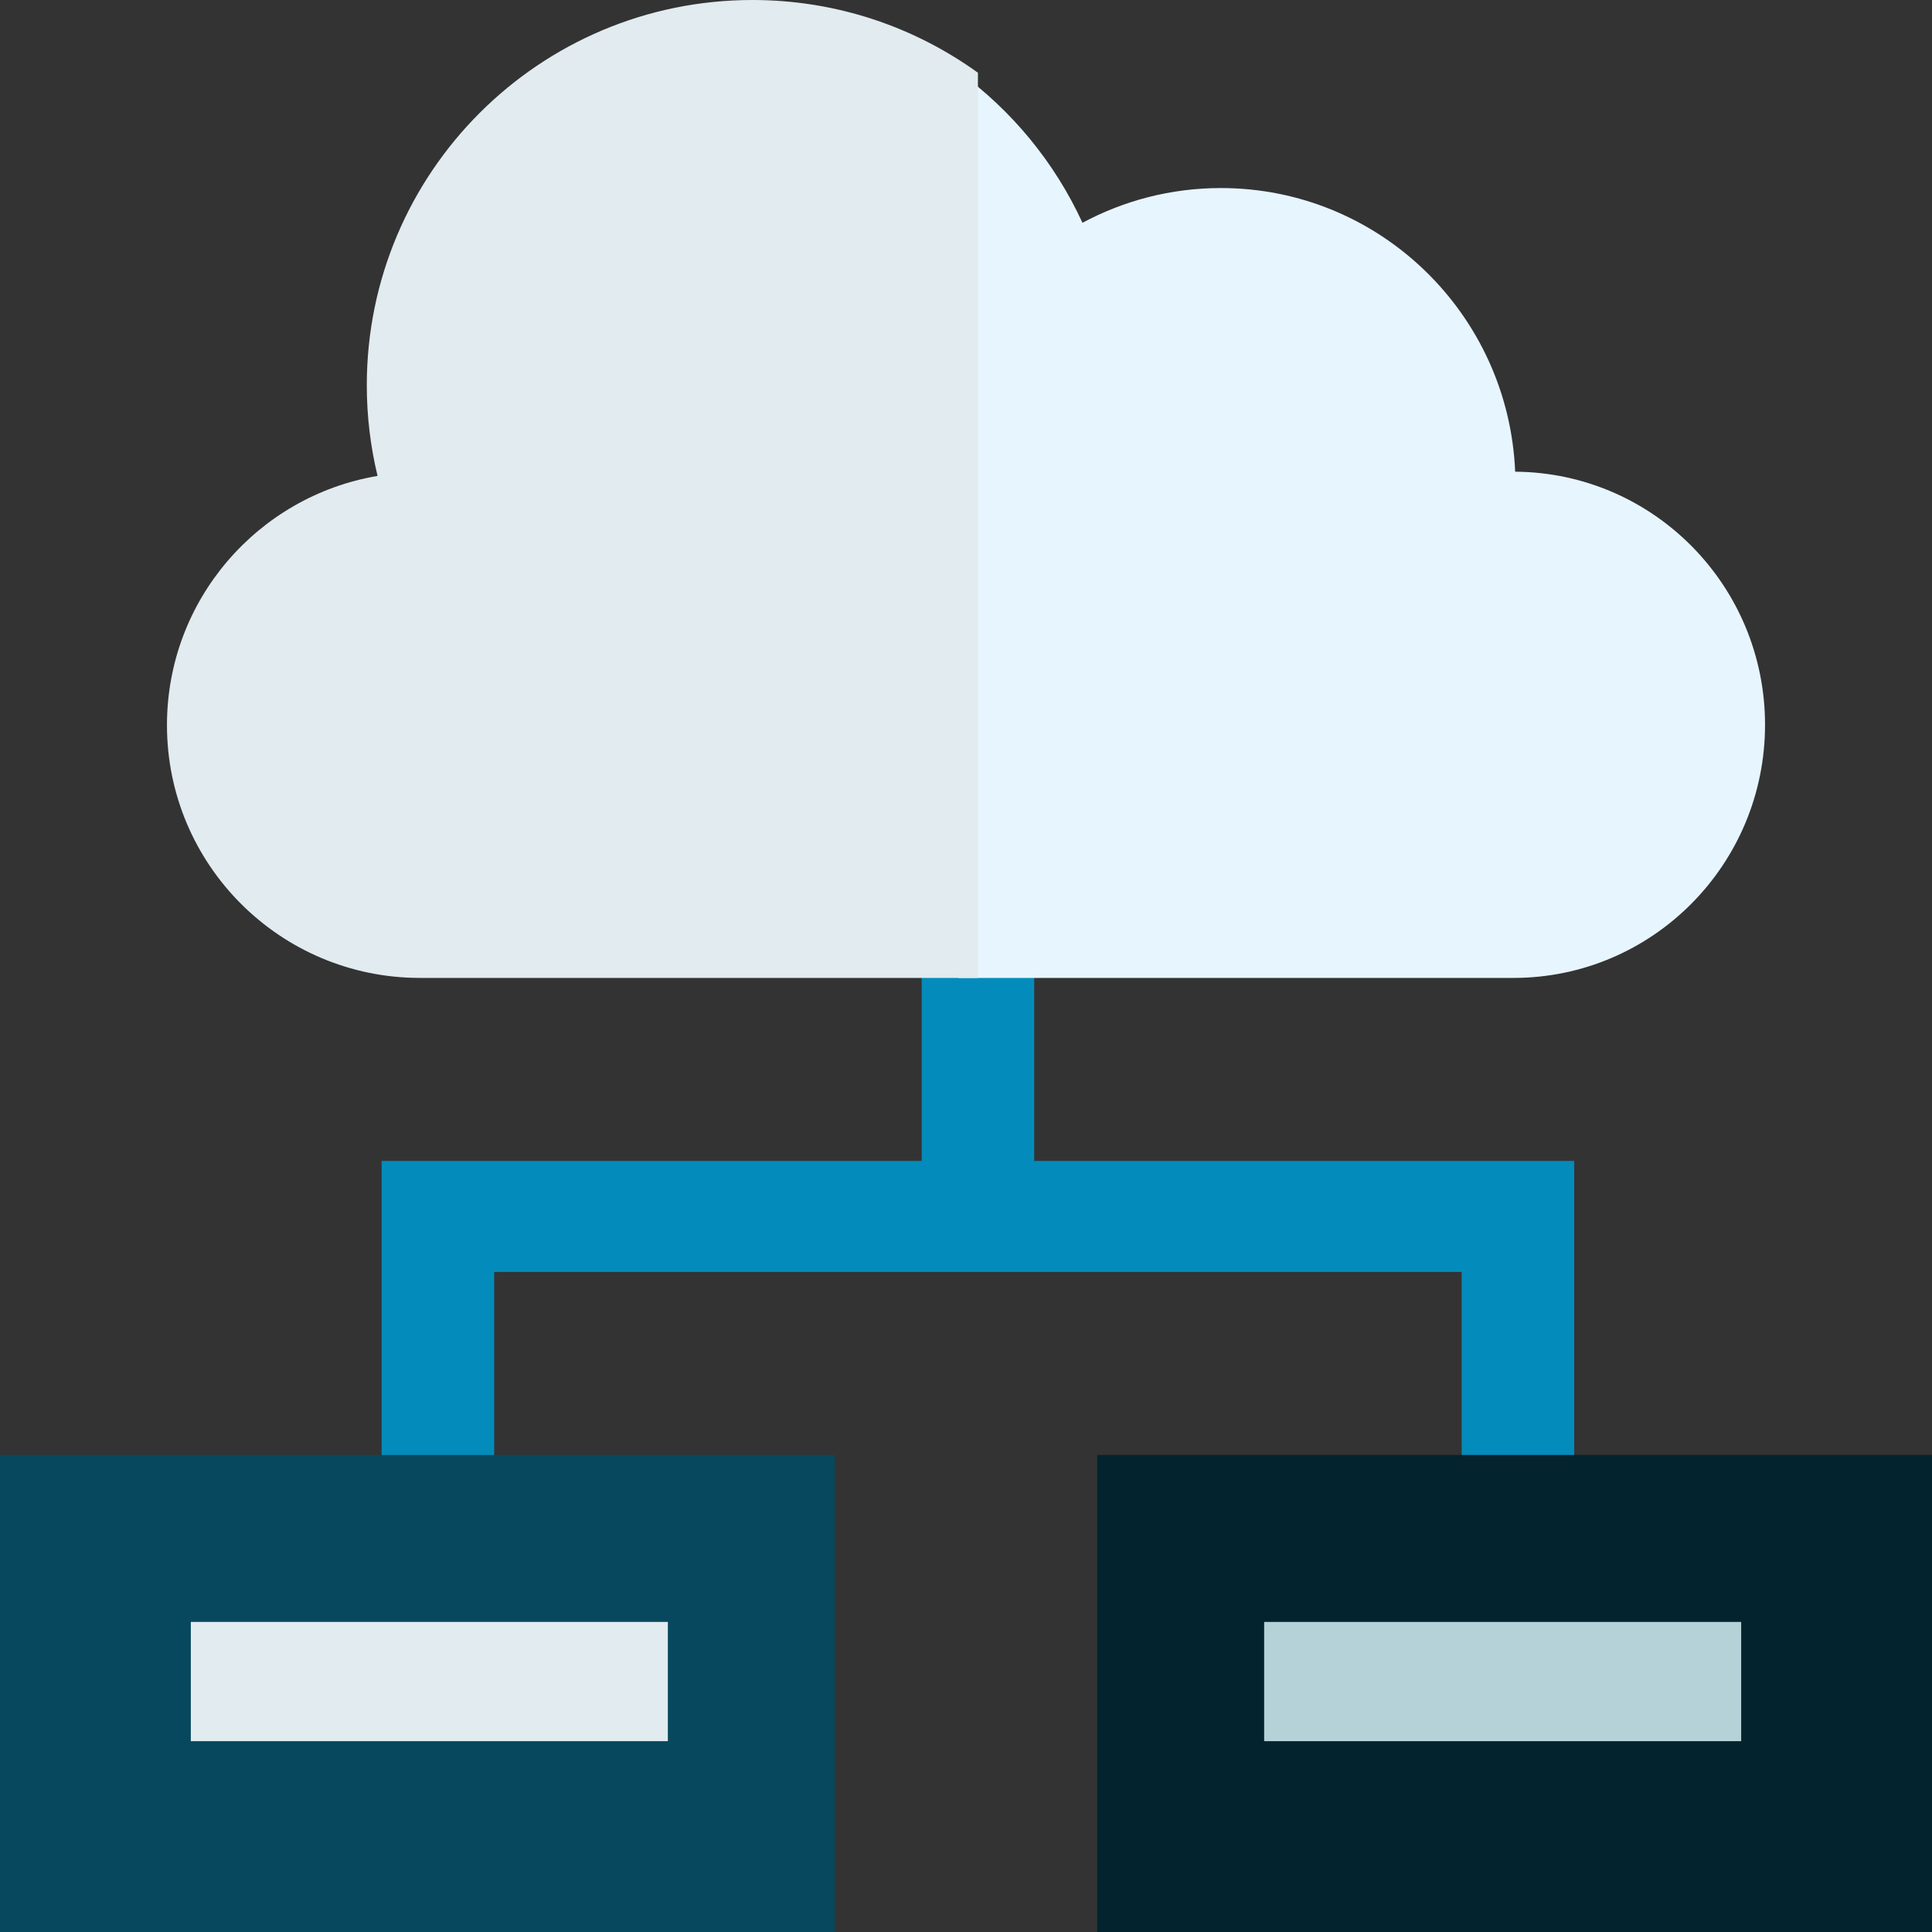 <?xml version="1.0" encoding="UTF-8"?>
<svg width="81px" height="81px" viewBox="0 0 81 81" version="1.1" xmlns="http://www.w3.org/2000/svg" xmlns:xlink="http://www.w3.org/1999/xlink">
    <rect x="0" y="0" width="81" height="81" fill="#333333" stroke="none"/>
    <!-- Generator: Sketch 59.1 (86144) - https://sketch.com -->
    <title>cloud-computing (3)</title>
    <desc>Created with Sketch.</desc>
    <g id="Page-1" stroke="none" stroke-width="1" fill="none" fill-rule="evenodd">
        <g id="Zentera-Homepage" transform="translate(-673, -4060)" fill-rule="nonzero">
            <g id="cloud-computing-(3)" transform="translate(673, 4060)">
                <polygon id="Path" fill="#038CBB" points="20.719 53.327 61.281 53.327 61.281 64 66 64 66 48.673 43.359 48.673 43.359 38 38.641 38 38.641 48.673 16 48.673 16 64 20.719 64"></polygon>
                <polygon id="Path" fill="#07485E" points="0 61 35 61 35 81 0 81"></polygon>
                <polygon id="Path" fill="#03232E" points="46 61 81 61 81 81 46 81"></polygon>
                <polygon id="Path" fill="#E1EBF0" points="8 68 28 68 28 73 8 73"></polygon>
                <polygon id="Path" fill="#B4D2D7" points="53 68 73 68 73 73 53 73"></polygon>
                <path d="M63.524,19.776 C63.248,13.162 57.831,7.884 51.186,7.884 C49.088,7.884 47.113,8.412 45.383,9.34 C44.216,6.802 42.413,4.621 40.181,3 L37,23.021 L40.181,41 L63.448,41 C69.276,41 74,36.248 74,30.387 C74,24.551 69.317,19.818 63.524,19.776 L63.524,19.776 Z" id="Path" fill="#E7F5FE"></path>
                <path d="M31.547,0 C22.617,0 15.378,7.232 15.378,16.154 C15.378,17.463 15.535,18.735 15.829,19.953 C10.818,20.8 7,25.154 7,30.401 C7,36.255 11.75,41 17.609,41 L41,41 L41,3.05 C38.341,1.132 35.077,0 31.547,0 Z" id="Path" fill="#E1EBF0"></path>
            </g>
        </g>
    </g>
</svg>